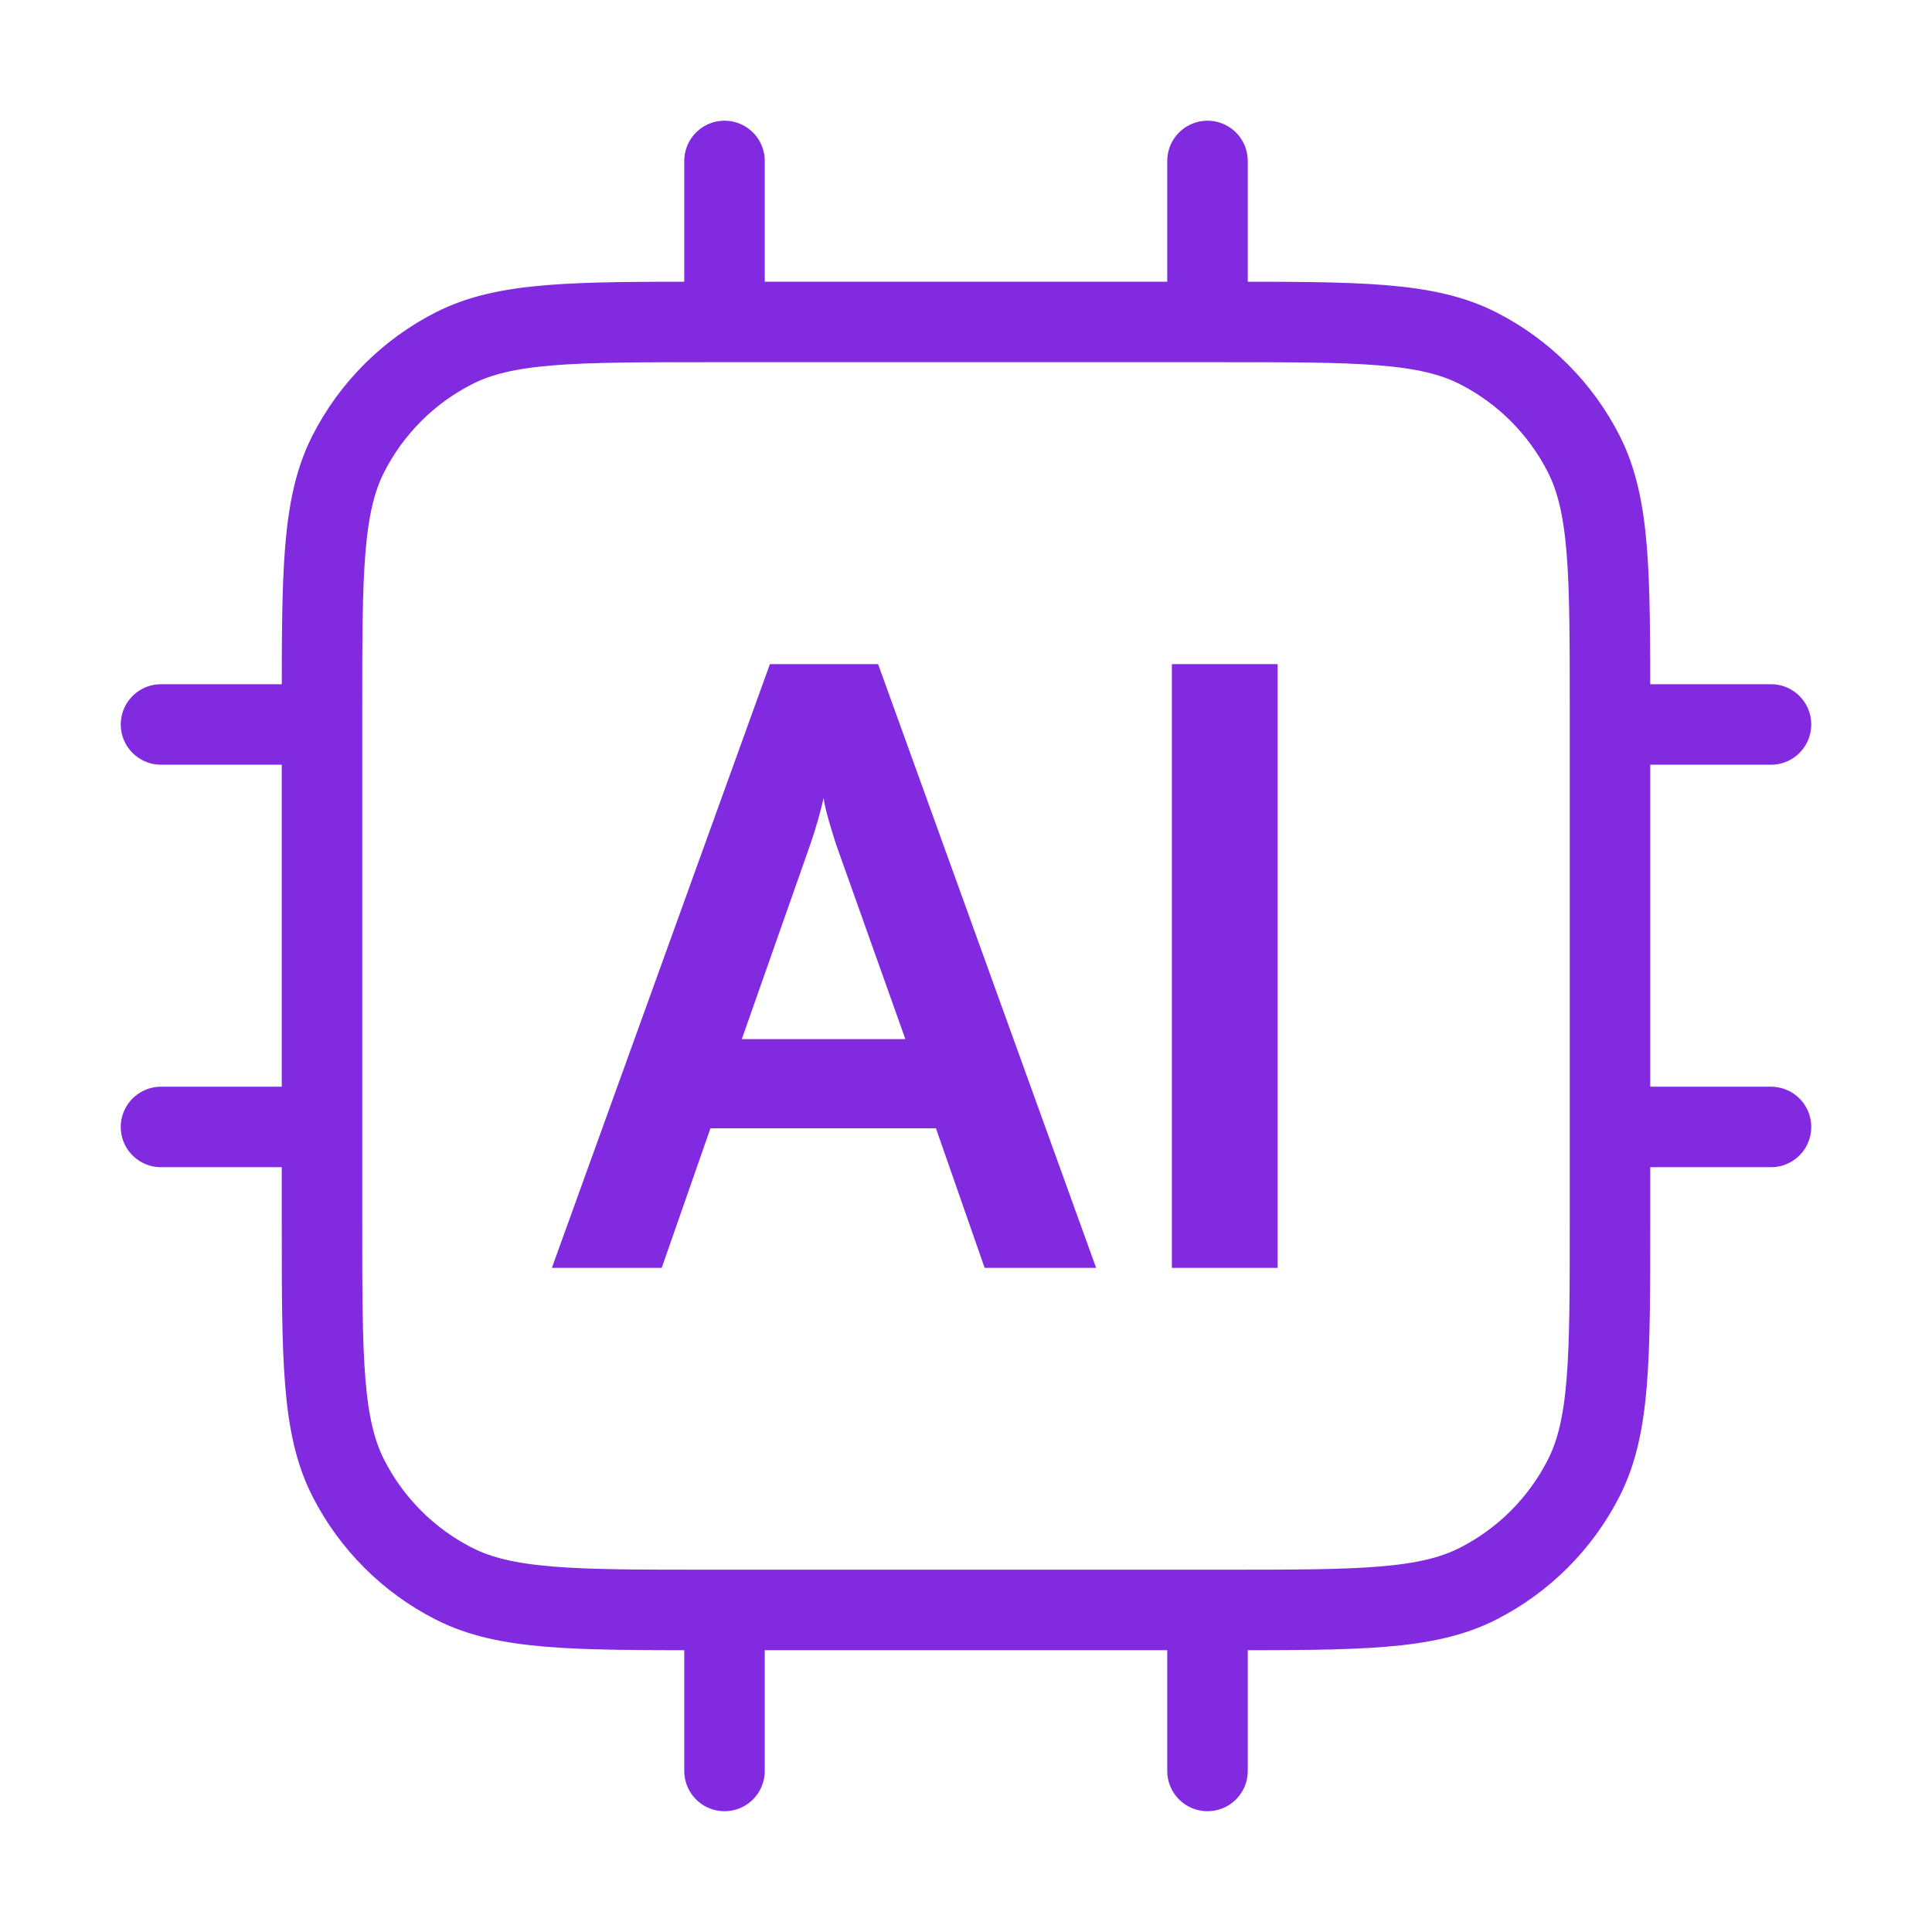 <svg width="48" height="48" viewBox="0 0 48 48" fill="none" xmlns="http://www.w3.org/2000/svg">
<path d="M18 3.999V7.999M30 3.999V7.999M18 39.999V43.999M30 39.999V43.999M40 17.999H44M40 27.999H44M4 17.999H8M4 27.999H8M17.6 39.999H30.4C33.76 39.999 35.441 39.999 36.724 39.345C37.853 38.77 38.771 37.852 39.346 36.723C40 35.44 40 33.759 40 30.399V17.599C40 14.239 40 12.559 39.346 11.275C38.771 10.146 37.853 9.228 36.724 8.653C35.441 7.999 33.76 7.999 30.4 7.999H17.6C14.24 7.999 12.559 7.999 11.276 8.653C10.147 9.228 9.229 10.146 8.654 11.275C8 12.559 8 14.239 8 17.599V30.399C8 33.759 8 35.44 8.654 36.723C9.229 37.852 10.147 38.77 11.276 39.345C12.559 39.999 14.24 39.999 17.6 39.999Z" stroke="#822AE0" stroke-width="2" stroke-linecap="round" stroke-linejoin="round"/>
<path d="M31.742 16.5V31.5H29.115V16.5H31.742Z" fill="#822AE0"/>
<path d="M16.44 31.5H13.711L19.128 16.5H21.816L27.233 31.5H24.463L23.253 28.032H17.651L16.44 31.5ZM20.134 20.973L18.43 25.816H22.493L20.77 20.973C20.647 20.583 20.503 20.132 20.462 19.824C20.4 20.111 20.277 20.563 20.134 20.973Z" fill="#822AE0"/>
</svg>
